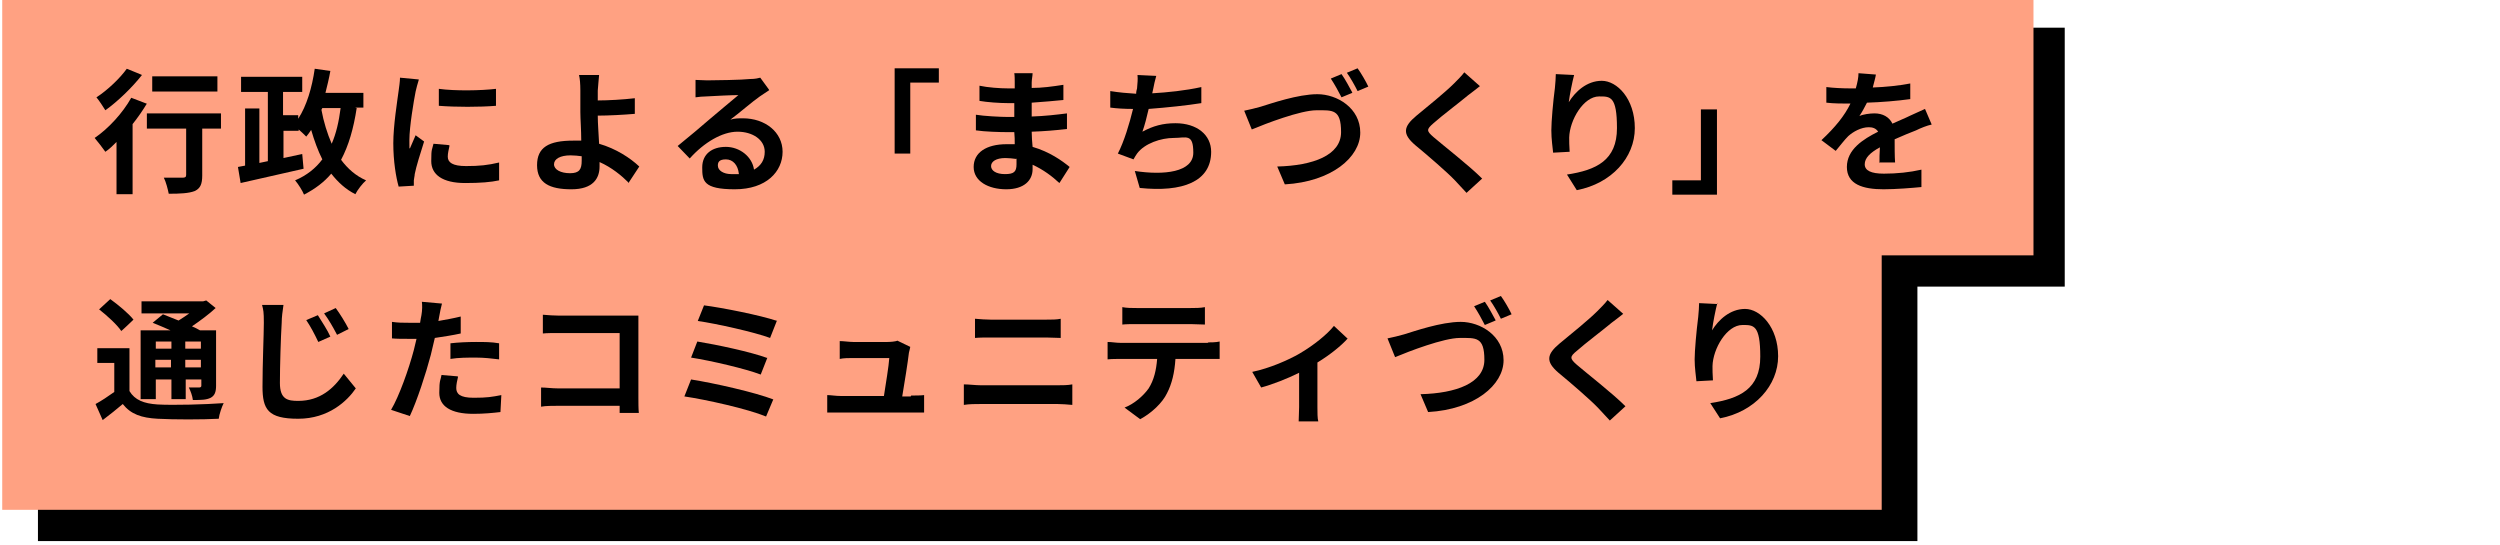<?xml version="1.0" encoding="UTF-8"?>
<svg xmlns="http://www.w3.org/2000/svg" width="560" height="122" version="1.1" viewBox="0 0 560 122">
  <defs>
    <style>
      .cls-1 {
        fill: #ffa182;
      }
    </style>
  </defs>
  <!-- Generator: Adobe Illustrator 28.6.0, SVG Export Plug-In . SVG Version: 1.2.0 Build 709)  -->
  <g>
    <g id="_レイヤー_1">
      <rect x="7.5" y="6.2" width="455" height="58"/>
      <rect x="8.5" y="63.2" width="421" height="58"/>
      <polygon class="cls-1" points="455.5 -.8 .5 -.8 .5 56.2 .5 57.2 .5 114.2 421.5 114.2 421.5 57.2 455.5 57.2 455.5 -.8"/>
      <g>
        <path d="M32.9,23.2c-.9,1.5-2,3.1-3.2,4.6v15.7h-3.6v-11.7c-.8.8-1.6,1.6-2.5,2.2-.5-.7-1.7-2.3-2.4-3.1,3.1-2.1,6.3-5.6,8.2-9,0,0,3.4,1.3,3.4,1.3ZM31.8,16.8c-2.2,2.8-5.4,5.9-8.2,7.9-.5-.8-1.4-2.2-2-2.9,2.5-1.6,5.3-4.3,6.8-6.4,0,0,3.5,1.4,3.4,1.4ZM49.4,28.8h-4.1v10.5c0,1.9-.4,2.9-1.7,3.5-1.3.5-3.2.6-5.8.6-.2-1-.6-2.6-1.1-3.6,1.7,0,3.7,0,4.2,0,.5,0,.8-.1.8-.6v-10.4h-8.8v-3.4h16.6s0,3.4,0,3.4ZM48.7,20.5h-14.6v-3.4h14.6s0,3.4,0,3.4Z"/>
        <path d="M79.9,24.2c-.7,4.6-1.8,8.4-3.5,11.6,1.5,2,3.3,3.6,5.6,4.6-.8.7-1.9,2.1-2.4,3.1-2.2-1.1-3.9-2.7-5.4-4.6-1.6,1.9-3.6,3.4-6.1,4.7-.3-.8-1.3-2.4-2-3.2,2.6-1.1,4.6-2.7,6.1-4.7-1-2-1.8-4.2-2.5-6.6-.3.5-.7,1-1.1,1.5-.4-.4-1-1-1.7-1.6v.3h-3.4v6.1l4.2-.9.3,3.3c-4.9,1.1-10.2,2.3-14.1,3.2l-.6-3.6,1.6-.3v-12.8h3.2v12.2l1.9-.4v-15.5h-6v-3.4h13.7v3.4h-4.3v5.2h3.4v.8c1.9-2.9,3.1-7,3.7-11.2l3.5.5c-.3,1.7-.7,3.3-1.1,4.9h8.5v3.3h-1.9,0ZM72,24.6c.5,2.7,1.3,5.3,2.3,7.6,1-2.3,1.6-4.9,2-8h-4.1s-.2.4-.2.4Z"/>
        <path d="M93.8,17.9c-.2.6-.6,2.1-.7,2.6-.4,2-1.4,7.9-1.4,10.9s0,1.3.1,1.9c.4-1,.9-2,1.3-3l1.9,1.4c-.8,2.5-1.8,5.7-2.1,7.3,0,.4-.2,1.1-.2,1.4,0,.3,0,.8,0,1.2l-3.4.2c-.6-2.1-1.2-5.7-1.2-9.7s.9-9.5,1.2-11.8c.1-.8.3-2,.3-2.9,0,0,4.2.4,4.2.4ZM100.7,32.6c-.2,1-.4,1.7-.4,2.5,0,1.3,1.1,2.1,4.1,2.1s4.9-.2,7.4-.8v4c-1.8.4-4.2.6-7.6.6-5.1,0-7.6-1.9-7.6-4.9s.2-2.5.5-3.9c0,0,3.4.3,3.4.3ZM111.1,19.9v3.8c-3.7.3-9,.3-12.8,0v-3.8c3.6.5,9.5.4,12.8,0Z"/>
        <path d="M140.9,41c-1.7-1.7-3.9-3.5-6.6-4.7,0,.4,0,.7,0,1,0,2.6-1.4,5.1-6.3,5.1s-7.7-1.4-7.7-5.4,2.6-5.5,8.1-5.5,1.2,0,1.8,0c0-2.3-.2-4.9-.2-6.4s0-3.6,0-4.8c0-1.5-.1-2.7-.3-3.5h4.5c-.1.9-.2,2.3-.3,3.5v2.2c2.3,0,5.8-.2,8.3-.5v3.5c-2.3.2-5.9.4-8.3.4,0,1.8.2,4.1.3,6.3,3.8,1.1,7,3.2,9,5.1l-2.3,3.5h0ZM130.3,35c-.8-.1-1.6-.2-2.5-.2-2.3,0-3.7.8-3.7,2s1.5,2,3.6,2,2.6-.9,2.6-2.8,0-.6,0-1Z"/>
        <path d="M172.3,20.2c-.7.5-1.4.9-2.1,1.4-1.6,1.1-4.7,3.8-6.6,5.2,1-.3,1.8-.3,2.8-.3,5,0,8.9,3.1,8.9,7.5s-3.6,8.4-10.7,8.4-7.3-1.9-7.3-4.9,2.2-4.6,5.3-4.6,5.9,2.2,6.3,5.1c1.6-.9,2.4-2.2,2.4-4,0-2.7-2.7-4.5-6.1-4.5s-7.5,2.4-10.7,6l-2.7-2.8c2.1-1.7,5.7-4.7,7.4-6.2,1.6-1.4,4.7-3.9,6.2-5.2-1.5,0-5.6.2-7.2.3-.8,0-1.7.1-2.4.2v-3.9c.7,0,1.7.1,2.6.1,1.6,0,7.9-.1,9.6-.3,1.2,0,1.9-.2,2.3-.3l1.9,2.6ZM165.5,38.9c-.2-1.9-1.3-3.2-2.9-3.2s-1.8.7-1.8,1.4c0,1.1,1.3,1.9,3,1.9s1.2,0,1.7,0Z"/>
        <path d="M200.4,15.3h9.9v3.2h-6.4v15.9h-3.5V15.3Z"/>
        <path d="M237.3,41c-1.6-1.5-3.6-3-6-4.1,0,.4,0,.8,0,1,0,2.5-1.9,4.5-5.9,4.5s-7.3-1.8-7.3-5,2.8-5.1,7.4-5.1,1.2,0,1.8,0c0-.9,0-1.8-.1-2.7h-1.5c-1.7,0-5.2-.1-7.1-.4v-3.5c1.7.3,5.6.5,7.2.5h1.4v-3.1h-1.4c-1.9,0-4.7-.2-6.4-.5v-3.4c1.8.4,4.6.6,6.4.6h1.5v-1.4c0-.5,0-1.5-.1-2h4.1c0,.6-.2,1.4-.2,2.1v1.2c2.3,0,4.5-.3,7.1-.7v3.4c-1.9.2-4.3.4-7.1.6v3.1c3-.1,5.5-.4,7.9-.7v3.5c-2.7.3-5,.5-7.9.6,0,1.1.1,2.3.2,3.4,3.8,1.1,6.6,3.1,8.3,4.5l-2.1,3.3h0ZM227.6,35.6c-.8-.1-1.6-.2-2.4-.2-2.1,0-3.2.8-3.2,1.8s1.1,1.8,3.1,1.8,2.6-.5,2.6-2.2,0-.8,0-1.3Z"/>
        <path d="M269.1,23.1c-3.1.5-7.8,1-11.8,1.3-.4,1.8-.9,3.7-1.4,5.1,2.4-1.3,4.6-1.9,7.4-1.9,4.8,0,8,2.6,8,6.4,0,6.7-6.4,9.1-16,8.1l-1.1-3.8c6.5,1,13.1.3,13.1-4.1s-1.6-3.3-4.4-3.3-6.5,1.2-8.2,3.5c-.3.4-.5.8-.8,1.3l-3.5-1.3c1.4-2.7,2.6-6.7,3.4-10-1.9,0-3.6-.1-5.1-.3v-3.7c1.8.3,4,.5,5.8.6,0-.5.1-.8.2-1.2.1-1.3.2-2,.1-3l4.2.2c-.3,1-.5,2-.7,3l-.2.9c3.4-.2,7.4-.6,11-1.4,0,0,0,3.6,0,3.6Z"/>
        <path d="M282.4,23.9c2.3-.7,8.3-2.8,12.7-2.8s9.6,3.1,9.6,8.6-6.4,11-16.9,11.6l-1.7-4c8-.2,14.3-2.5,14.3-7.7s-1.9-4.9-5.5-4.9-11.4,3-14.5,4.3l-1.7-4.2c1.1-.2,2.6-.6,3.7-.9h0ZM302.9,20.8l-2.4,1c-.6-1.2-1.6-3-2.4-4.2l2.4-1c.8,1.1,1.8,3,2.4,4.1ZM306.5,19.4l-2.4,1c-.6-1.2-1.6-3-2.4-4.1l2.4-1c.8,1.1,1.9,3,2.4,4.1Z"/>
        <path d="M331.5,19.3c-.9.7-1.9,1.5-2.6,2-1.9,1.6-5.9,4.6-7.8,6.3-1.6,1.4-1.6,1.7,0,3.1,2.2,1.9,8,6.4,10.9,9.3l-3.5,3.2c-.8-.9-1.8-1.9-2.6-2.8-1.6-1.7-6.1-5.6-8.9-7.9-2.9-2.5-2.7-4.1.3-6.6,2.3-1.9,6.4-5.2,8.4-7.2.8-.8,1.8-1.8,2.3-2.5l3.5,3.1h0Z"/>
        <path d="M352.6,16.8c-.4,1.5-1,4.5-1.2,6.1,1.4-2.3,4-4.8,7.4-4.8s7.4,4,7.4,10.6-5.2,12.4-13,13.9l-2.2-3.5c6.6-1,11.2-3.2,11.2-10.4s-1.5-7.1-4-7.1c-3.5,0-6.6,5.3-6.7,9.2,0,.8,0,1.8.1,3.2l-3.7.2c-.1-1.1-.4-3-.4-5s.4-6.5.8-9.5c.1-1.1.2-2.3.2-3.1l4.1.2Z"/>
        <path d="M384.6,43.6h-10v-3.2h6.4v-15.9h3.6v19.2h0Z"/>
        <path d="M421,36.5c0-.9,0-2.2.1-3.5-2.2,1.2-3.4,2.4-3.4,3.8s1.4,2.1,4.3,2.1,5.8-.3,8.4-.9v3.9c-2.1.2-5.7.5-8.5.5-4.6,0-8.2-1.1-8.2-5s3.6-6.2,7-7.9c-.5-.8-1.3-1-2.1-1-1.7,0-3.5,1-4.6,2-.9.9-1.7,2-2.8,3.3l-3.2-2.4c3.1-2.9,5.2-5.5,6.5-8.2h-.4c-1.2,0-3.4,0-5-.2v-3.5c1.5.2,3.7.3,5.2.3h1.4c.4-1.4.6-2.5.6-3.4l3.9.3c-.1.7-.4,1.7-.7,2.9,2.8-.1,5.8-.4,8.4-.9v3.5c-2.9.4-6.5.7-9.7.8-.5,1-1.1,2.1-1.7,3,.8-.4,2.4-.6,3.4-.6,1.8,0,3.3.8,4,2.3,1.5-.7,2.8-1.2,4-1.8,1.1-.5,2.2-1,3.3-1.5l1.5,3.5c-1,.2-2.5.8-3.5,1.3-1.3.5-3,1.2-4.8,2,0,1.7,0,3.8.1,5.2h-3.6,0Z"/>
        <path d="M29,87.6c1.2,2,3.2,2.8,6.3,3,3.6.2,10.7,0,14.8-.3-.4.8-1,2.5-1.1,3.5-3.7.2-10,.2-13.7,0-3.6-.2-6-1-7.8-3.3-1.4,1.2-2.8,2.3-4.5,3.6l-1.6-3.6c1.3-.7,2.8-1.7,4.2-2.7v-6.5h-3.8v-3.3h7.2s0,9.6,0,9.6ZM27.2,74.2c-.9-1.4-3.2-3.5-5-4.9l2.5-2.3c1.8,1.3,4.1,3.2,5.2,4.6,0,0-2.7,2.6-2.7,2.5ZM34.9,89.4h-3.4v-15.4h6.7c-1.3-.6-2.8-1.2-4-1.7l2.3-1.9c1,.4,2.3.9,3.5,1.4.8-.5,1.7-1.1,2.4-1.6h-10.7v-2.7h13.8l.7-.2,2.1,1.7c-1.5,1.4-3.4,2.8-5.3,4.1.7.3,1.3.6,1.8.9h3.6v12.4c0,1.4-.3,2.2-1.2,2.7-1,.5-2.2.5-4,.5-.1-.9-.5-2-.9-2.8.9,0,2,0,2.3,0,.4,0,.5-.2.5-.4v-1.4h-3.5v4.4h-3.2v-4.4h-3.5v4.5h0ZM34.9,76.5v1.6h3.5v-1.6h-3.5ZM38.3,82.3v-1.7h-3.5v1.7h3.5ZM45,76.5h-3.5v1.6h3.5v-1.6ZM45,82.3v-1.7h-3.5v1.7h3.5Z"/>
        <path d="M63.5,68.3c-.2,1.3-.4,2.8-.4,4-.2,3.2-.4,9.8-.4,13.5s1.8,4,4.1,4c4.9,0,8-2.8,10.2-6.1l2.7,3.3c-1.9,2.8-6.1,6.8-12.9,6.8s-8-2.1-8-7.2.3-11.8.3-14.3-.1-2.8-.4-4h4.8s0,0,0,0ZM74,75.4l-2.7,1.2c-.9-1.9-1.7-3.4-2.7-4.9l2.6-1.1c.8,1.3,2.2,3.4,2.8,4.8ZM78.1,73.7l-2.6,1.3c-1-1.9-1.8-3.3-2.9-4.8l2.6-1.2c.9,1.2,2.2,3.3,2.9,4.7Z"/>
        <path d="M103.2,74.7c-1.8.4-3.8.7-5.8,1-.3,1.3-.6,2.6-.9,3.8-1.1,4.2-3.1,10.3-4.7,13.7l-4.2-1.4c1.8-3,4-9.2,5.1-13.4.2-.8.4-1.6.6-2.5-.7,0-1.3,0-1.9,0-1.4,0-2.6,0-3.6-.1v-3.7c1.4.2,2.4.2,3.7.2s1.7,0,2.6,0c.1-.7.2-1.2.3-1.7.2-1.1.2-2.3.1-3l4.5.4c-.2.8-.5,2.1-.6,2.8l-.2,1.1c1.7-.3,3.4-.6,5-1,0,0,0,3.8,0,3.8ZM102.6,84.4c-.2.8-.4,1.8-.4,2.5,0,1.3.8,2.2,3.9,2.2s4.1-.2,6.2-.6l-.2,3.8c-1.7.2-3.7.4-6.1.4-5,0-7.6-1.7-7.6-4.7s.3-2.8.5-4c0,0,3.6.3,3.6.3ZM100.9,76.9c1.7-.2,3.8-.3,5.7-.3s3.5,0,5.2.3v3.6c-1.6-.2-3.4-.4-5.2-.4s-3.9,0-5.7.3c0,0,0-3.5,0-3.5Z"/>
        <path d="M138.8,92.5c0-.5,0-1,0-1.6h-13.7c-1.2,0-2.9,0-3.9.2v-4.3c1.1,0,2.4.2,3.8.2h13.8v-12.4h-13.5c-1.3,0-2.9,0-3.7.1v-4.2c1.1.1,2.7.2,3.7.2h15.1c.9,0,2.1,0,2.6,0,0,.7,0,1.9,0,2.8v15.5c0,1.1,0,2.6.1,3.5h-4.4,0Z"/>
        <path d="M173.2,89.5l-1.6,3.8c-4.1-1.7-13.5-3.8-18.3-4.5l1.5-3.8c5.1.8,14.4,2.9,18.5,4.5ZM171.9,80.1l-1.5,3.8c-3.4-1.3-11.1-3.1-15.6-3.8l1.4-3.6c4.3.7,11.9,2.3,15.7,3.7ZM174,71.9l-1.5,3.8c-3.5-1.3-12-3.2-16.2-3.8l1.4-3.5c3.9.5,12.6,2.2,16.4,3.5h0Z"/>
        <path d="M204.1,88.6c.8,0,2.2,0,2.9-.1v3.9c-.6,0-2.1,0-2.9,0h-15.8c-1.1,0-1.8,0-3,0v-3.9c.8,0,1.9.2,3,.2h9.7c.4-2.6,1.1-6.8,1.2-8.5h-8.1c-1,0-2.1,0-3,.2v-4c.8,0,2.2.2,3,.2h7.7c.6,0,1.9-.1,2.2-.3l2.9,1.4c-.1.4-.2,1-.3,1.3-.2,1.8-1,6.9-1.5,9.8h1.9Z"/>
        <path d="M215.9,86.1c1.2,0,2.6.2,3.8.2h17.2c1,0,2.3,0,3.3-.2v4.6c-1.1-.1-2.4-.2-3.3-.2h-17.2c-1.2,0-2.6,0-3.8.2v-4.6ZM218.4,71.4c1.1.1,2.5.2,3.5.2h12.4c1.2,0,2.5,0,3.3-.2v4.3c-.9,0-2.3-.1-3.3-.1h-12.4c-1.1,0-2.5,0-3.5.1v-4.3Z"/>
        <path d="M270.5,76.7c.6,0,1.9,0,2.7-.2v3.9c-.8,0-1.9,0-2.7,0h-7.2c-.2,3.1-.8,5.6-1.9,7.7-1,2.1-3.4,4.4-6,5.8l-3.5-2.6c2.1-.8,4.2-2.6,5.4-4.3,1.2-1.9,1.7-4.1,1.9-6.6h-8.2c-.9,0-2,0-2.9.1v-3.9c.9,0,1.9.2,2.9.2h19.7ZM254.6,72.6c-1.1,0-2.3,0-3.2.1v-3.9c1,.2,2.2.2,3.2.2h12.1c1,0,2.2,0,3.2-.2v3.9c-1,0-2.2-.1-3.2-.1h-12,0Z"/>
        <path d="M301.9,75.8c-1.4,1.6-4,3.7-6.8,5.4v10c0,1.1,0,2.6.2,3.2h-4.4c0-.6.1-2.2.1-3.2v-7.7c-2.6,1.3-5.9,2.6-8.5,3.3l-2-3.5c3.9-.8,8.2-2.7,10.6-4.1,3.1-1.8,6.2-4.3,7.7-6.2l3,2.8h0Z"/>
        <path d="M314.5,74.9c2.3-.7,8.3-2.8,12.7-2.8s9.6,3.1,9.6,8.6-6.4,11-16.9,11.6l-1.7-4c8-.2,14.3-2.5,14.3-7.7s-1.9-4.9-5.5-4.9-11.4,3-14.5,4.3l-1.7-4.2c1.1-.2,2.6-.6,3.7-.9h0ZM335,71.8l-2.4,1c-.6-1.2-1.6-3-2.4-4.2l2.4-1c.8,1.1,1.8,3,2.4,4.1ZM338.6,70.4l-2.4,1c-.6-1.2-1.6-3-2.4-4.1l2.4-1c.8,1.1,1.9,3,2.4,4.1Z"/>
        <path d="M363.6,70.3c-.9.7-1.9,1.5-2.6,2-1.9,1.6-5.9,4.6-7.8,6.3-1.6,1.3-1.6,1.7,0,3.1,2.2,1.9,8,6.4,10.9,9.3l-3.5,3.2c-.8-.9-1.8-1.9-2.6-2.8-1.6-1.7-6.1-5.6-8.9-7.9-2.9-2.5-2.7-4.1.3-6.6,2.3-1.9,6.4-5.2,8.4-7.2.8-.8,1.8-1.8,2.3-2.5l3.5,3.1h0Z"/>
        <path d="M384.7,67.8c-.4,1.5-1,4.5-1.2,6.2,1.4-2.3,4-4.8,7.4-4.8s7.4,4.1,7.4,10.6-5.2,12.4-13,13.9l-2.2-3.4c6.6-1,11.2-3.2,11.2-10.4s-1.5-7.1-4-7.1c-3.5,0-6.6,5.3-6.7,9.2,0,.8,0,1.8.1,3.2l-3.7.2c-.1-1.1-.4-3-.4-4.9s.4-6.4.8-9.5c.1-1.1.2-2.3.2-3.1l4.1.2Z"/>
      </g>
    </g>
  </g>
</svg>